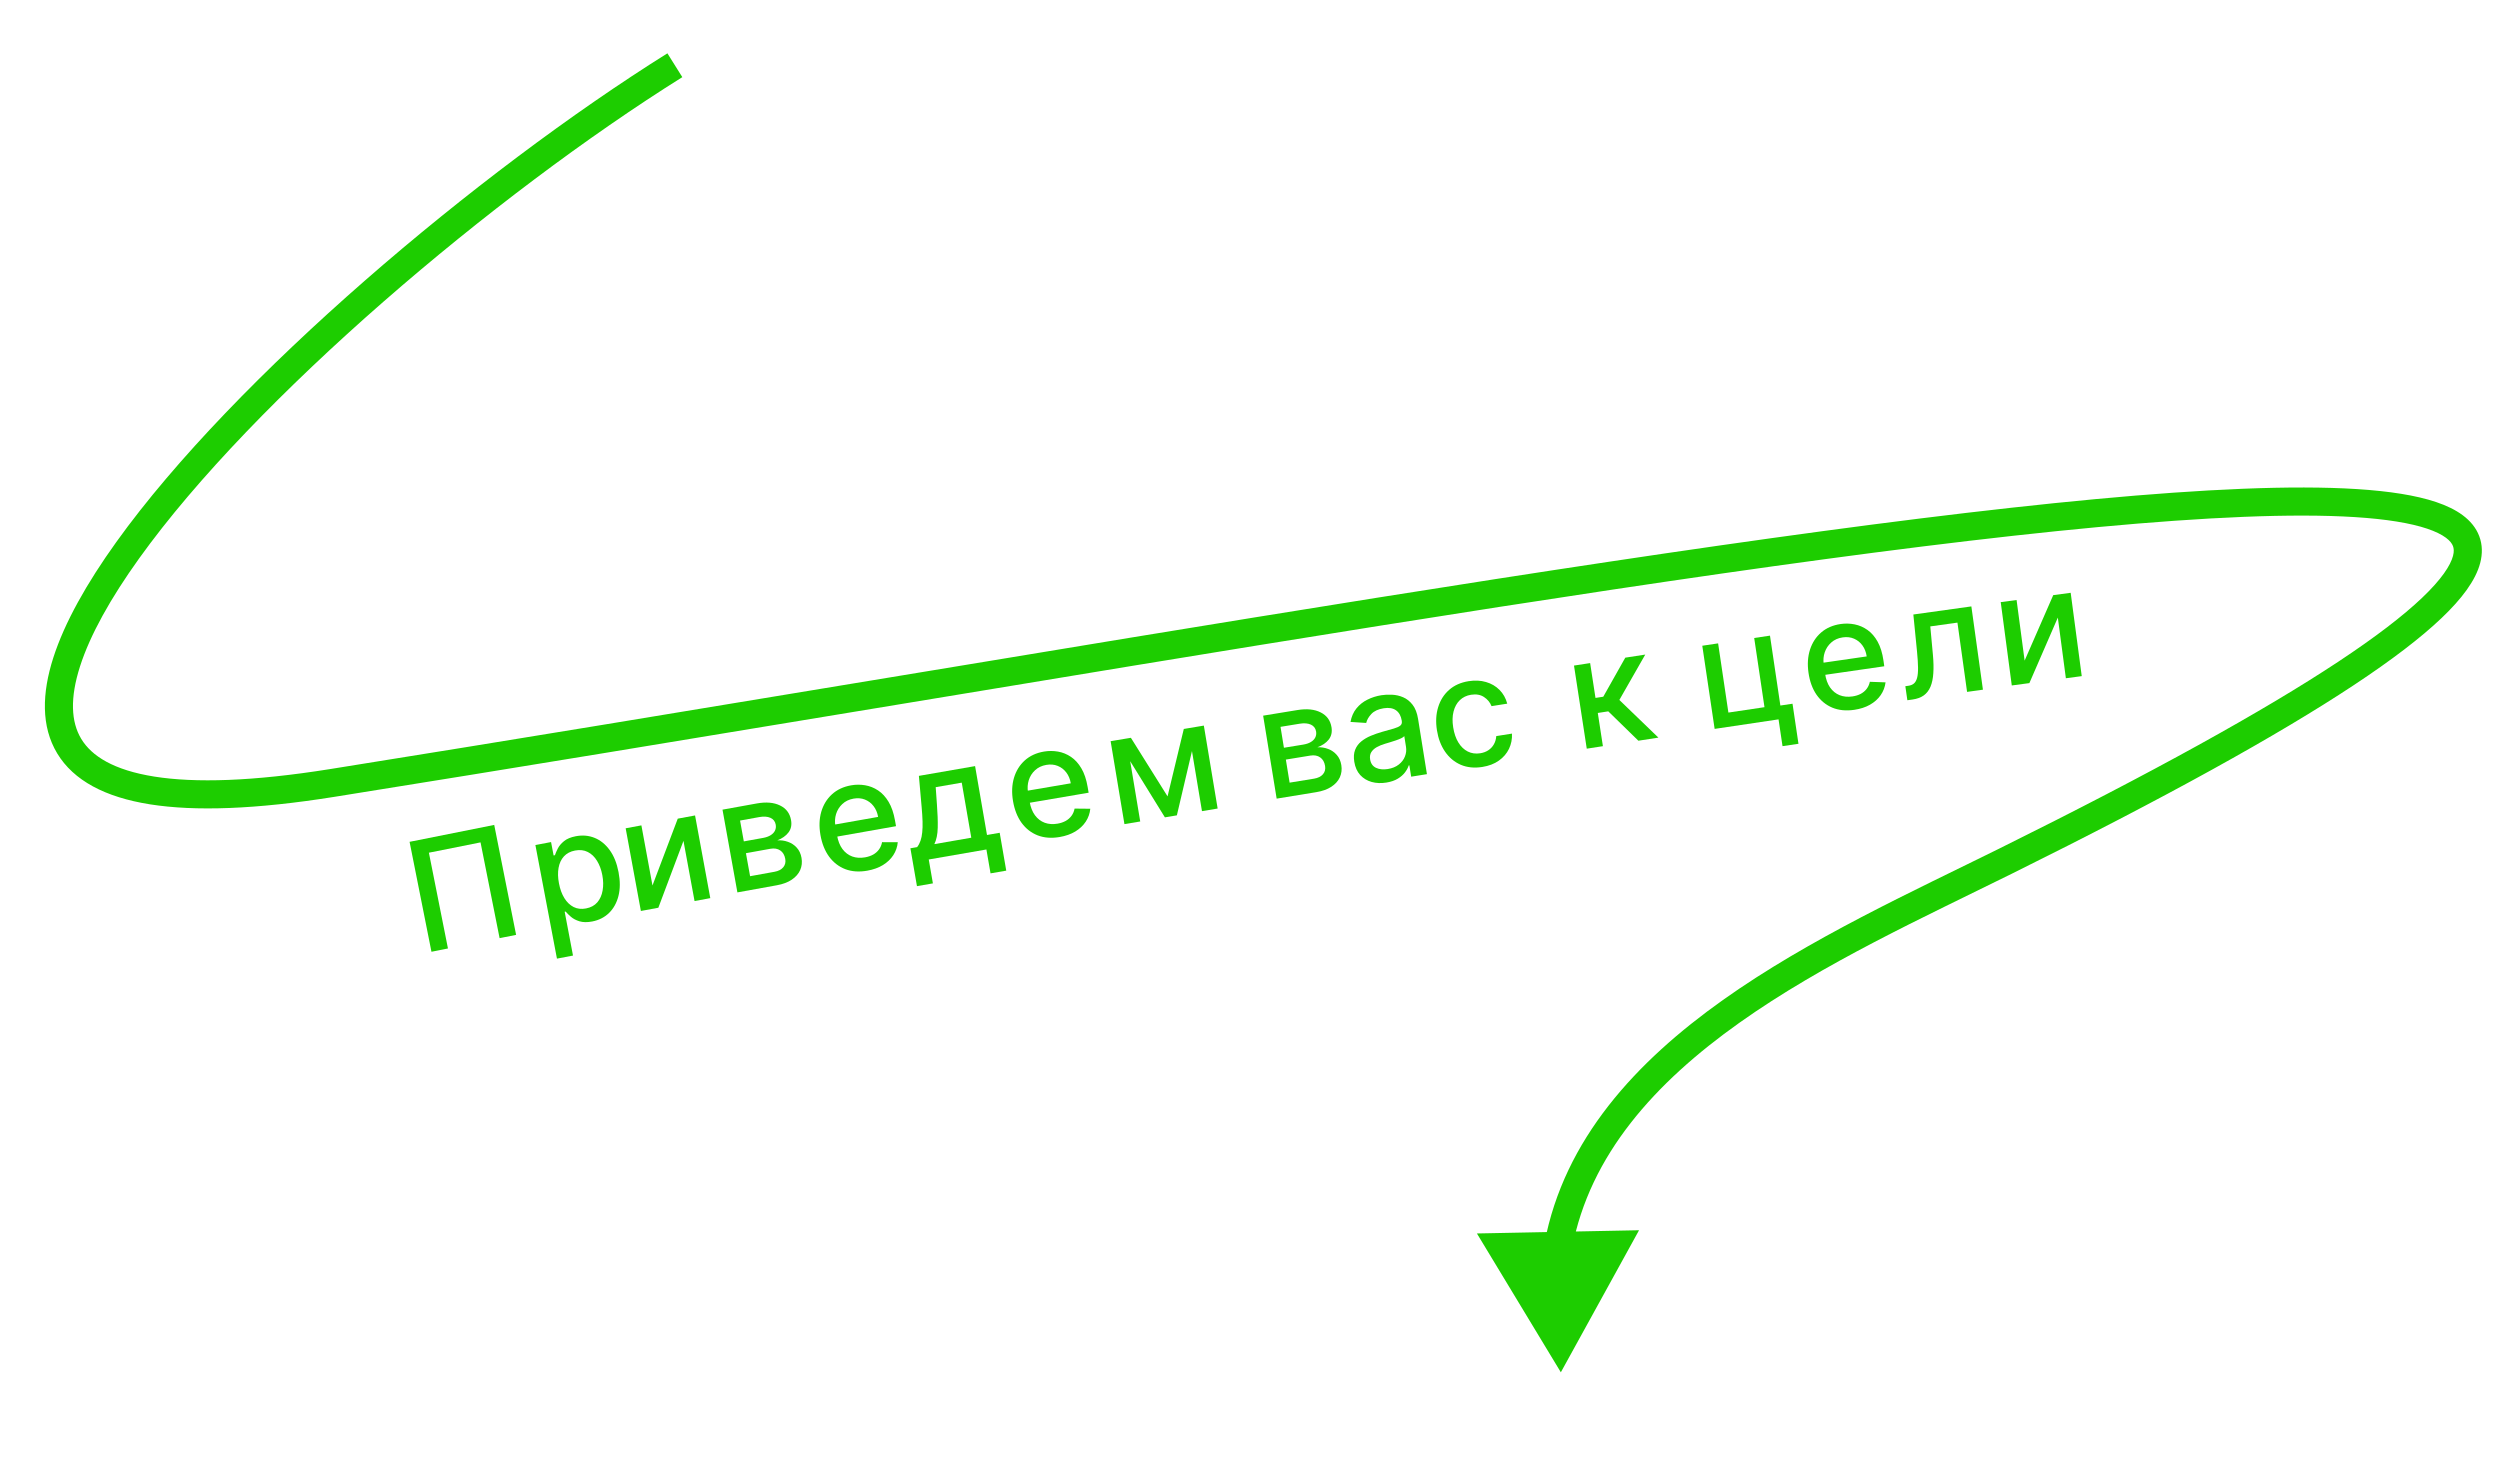 <svg width="267" height="157" viewBox="0 0 267 157" fill="none" xmlns="http://www.w3.org/2000/svg">
<path d="M35.49 83.62L35.252 82.138L35.49 83.62ZM214.175 91.98L213.508 90.636L214.175 91.98ZM166.698 146.56L175.05 131.389L157.734 131.734L166.698 146.56ZM71.279 5.696C51.013 18.381 25.019 40.332 12.425 57.884C9.272 62.279 6.899 66.479 5.691 70.25C4.487 74.005 4.367 77.579 6.112 80.466C7.86 83.361 11.228 85.144 16.023 85.904C20.83 86.666 27.32 86.445 35.727 85.101L35.252 82.138C26.985 83.46 20.851 83.632 16.491 82.941C12.121 82.248 9.778 80.735 8.679 78.915C7.575 77.088 7.469 74.532 8.547 71.167C9.62 67.818 11.796 63.909 14.863 59.634C27.152 42.507 52.801 20.802 72.871 8.239L71.279 5.696ZM35.727 85.101C113.293 72.703 190.658 58.553 232.282 55.614C242.697 54.879 250.74 54.858 255.953 55.699C258.588 56.124 260.292 56.739 261.226 57.432C261.668 57.761 261.879 58.064 261.977 58.321C262.071 58.569 262.106 58.897 261.983 59.367C261.715 60.391 260.757 61.87 258.682 63.844C256.647 65.78 253.695 68.049 249.719 70.677C241.773 75.93 229.9 82.514 213.508 90.636L214.841 93.324C231.271 85.184 243.274 78.535 251.374 73.18C255.422 70.504 258.536 68.125 260.75 66.018C262.925 63.948 264.398 61.989 264.885 60.128C265.139 59.157 265.132 58.181 264.782 57.258C264.435 56.344 263.801 55.608 263.013 55.023C261.485 53.889 259.192 53.182 256.43 52.737C250.851 51.837 242.511 51.884 232.07 52.622C190.27 55.573 112.649 69.767 35.252 82.138L35.727 85.101ZM213.508 90.636C204.35 95.174 193.264 100.227 184.009 106.799C174.743 113.38 167.053 121.657 164.949 132.781L167.896 133.34C169.791 123.325 176.75 115.635 185.746 109.246C194.754 102.849 205.544 97.931 214.841 93.324L213.508 90.636Z" fill="#1DCD00"/>
<path d="M52.782 88.1L55.12 99.842L53.357 100.194L51.321 89.966L45.806 91.068L47.842 101.296L46.08 101.648L43.743 89.907L52.782 88.1Z" fill="#1DCD00"/>
<path d="M59.482 102.381L57.18 90.251L58.853 89.932L59.125 91.362L59.268 91.335C59.333 91.132 59.436 90.892 59.577 90.616C59.718 90.339 59.938 90.079 60.237 89.835C60.534 89.588 60.956 89.412 61.502 89.308C62.213 89.173 62.882 89.232 63.508 89.486C64.134 89.739 64.67 90.175 65.116 90.792C65.565 91.408 65.88 92.193 66.061 93.147C66.243 94.1 66.239 94.948 66.051 95.69C65.863 96.428 65.526 97.033 65.042 97.507C64.557 97.976 63.959 98.278 63.249 98.414C62.714 98.516 62.259 98.509 61.885 98.394C61.515 98.278 61.211 98.118 60.974 97.913C60.737 97.708 60.55 97.522 60.411 97.354L60.307 97.374L61.196 102.054L59.482 102.381ZM59.697 94.342C59.814 94.962 60.007 95.489 60.275 95.922C60.544 96.355 60.873 96.671 61.263 96.87C61.653 97.066 62.094 97.116 62.587 97.022C63.099 96.925 63.501 96.707 63.793 96.37C64.085 96.029 64.274 95.606 64.36 95.101C64.45 94.596 64.439 94.049 64.327 93.459C64.217 92.877 64.03 92.371 63.766 91.942C63.506 91.511 63.177 91.195 62.778 90.993C62.384 90.791 61.928 90.739 61.413 90.837C60.916 90.932 60.52 91.14 60.225 91.462C59.933 91.784 59.743 92.191 59.655 92.684C59.566 93.177 59.58 93.729 59.697 94.342Z" fill="#1DCD00"/>
<path d="M69.684 94.572L72.385 87.432L74.232 87.09L75.859 95.921L74.178 96.232L72.994 89.804L70.311 96.947L68.446 97.292L66.82 88.461L68.501 88.15L69.684 94.572Z" fill="#1DCD00"/>
<path d="M78.754 95.308L77.163 86.471L80.821 85.81C81.816 85.63 82.643 85.7 83.301 86.021C83.959 86.337 84.353 86.858 84.483 87.583C84.577 88.101 84.486 88.541 84.211 88.904C83.937 89.266 83.537 89.548 83.012 89.75C83.415 89.725 83.798 89.778 84.161 89.911C84.524 90.039 84.834 90.244 85.09 90.527C85.351 90.808 85.52 91.17 85.6 91.611C85.684 92.079 85.638 92.515 85.462 92.919C85.285 93.319 84.985 93.663 84.562 93.949C84.143 94.231 83.612 94.43 82.968 94.546L78.754 95.308ZM80.109 93.578L82.71 93.108C83.134 93.031 83.449 92.869 83.654 92.622C83.858 92.375 83.929 92.077 83.866 91.728C83.792 91.318 83.614 91.017 83.331 90.827C83.046 90.633 82.692 90.574 82.267 90.651L79.666 91.121L80.109 93.578ZM79.439 89.861L81.501 89.489C81.822 89.43 82.09 89.335 82.303 89.201C82.519 89.067 82.674 88.904 82.766 88.713C82.861 88.518 82.888 88.303 82.846 88.069C82.784 87.728 82.597 87.487 82.283 87.345C81.969 87.204 81.569 87.177 81.083 87.265L79.039 87.635L79.439 89.861Z" fill="#1DCD00"/>
<path d="M92.626 92.989C91.757 93.142 90.975 93.089 90.281 92.828C89.591 92.562 89.015 92.119 88.555 91.5C88.097 90.877 87.788 90.106 87.626 89.189C87.467 88.283 87.495 87.455 87.71 86.705C87.929 85.954 88.309 85.33 88.85 84.835C89.395 84.339 90.077 84.018 90.896 83.874C91.394 83.785 91.891 83.783 92.388 83.865C92.884 83.947 93.349 84.132 93.783 84.42C94.217 84.707 94.59 85.114 94.904 85.64C95.218 86.162 95.445 86.825 95.586 87.627L95.694 88.237L88.678 89.478L88.451 88.188L93.783 87.245C93.703 86.793 93.541 86.408 93.295 86.091C93.049 85.77 92.742 85.538 92.373 85.393C92.007 85.248 91.603 85.215 91.158 85.293C90.676 85.379 90.275 85.572 89.957 85.874C89.642 86.171 89.421 86.527 89.292 86.941C89.167 87.351 89.143 87.777 89.221 88.218L89.398 89.226C89.502 89.817 89.694 90.302 89.974 90.679C90.258 91.057 90.607 91.322 91.021 91.474C91.434 91.622 91.891 91.652 92.393 91.564C92.719 91.506 93.007 91.407 93.259 91.268C93.51 91.124 93.717 90.942 93.879 90.719C94.042 90.496 94.15 90.238 94.205 89.943L95.882 89.949C95.837 90.452 95.677 90.913 95.404 91.334C95.133 91.75 94.763 92.102 94.292 92.391C93.825 92.676 93.27 92.875 92.626 92.989Z" fill="#1DCD00"/>
<path d="M97.931 94.641L97.231 90.597L97.95 90.472C98.105 90.271 98.225 90.043 98.311 89.787C98.401 89.53 98.462 89.232 98.494 88.894C98.53 88.556 98.542 88.166 98.529 87.725C98.515 87.281 98.483 86.776 98.433 86.211L98.137 82.863L104.139 81.82L105.411 89.176L106.768 88.94L107.468 92.984L105.789 93.275L105.348 90.724L99.191 91.793L99.633 94.345L97.931 94.641ZM99.789 90.153L103.733 89.468L102.715 83.587L99.933 84.07L100.065 85.928C100.138 86.872 100.166 87.698 100.15 88.405C100.134 89.108 100.013 89.691 99.789 90.153Z" fill="#1DCD00"/>
<path d="M113.169 89.394C112.298 89.542 111.517 89.484 110.825 89.218C110.136 88.948 109.563 88.502 109.106 87.88C108.653 87.254 108.348 86.482 108.192 85.564C108.038 84.657 108.071 83.829 108.291 83.08C108.515 82.33 108.898 81.709 109.442 81.217C109.99 80.724 110.674 80.408 111.494 80.268C111.993 80.183 112.49 80.183 112.986 80.269C113.481 80.354 113.945 80.542 114.377 80.832C114.809 81.122 115.181 81.531 115.491 82.059C115.801 82.583 116.025 83.247 116.161 84.05L116.265 84.661L109.242 85.859L109.023 84.568L114.36 83.657C114.283 83.204 114.123 82.818 113.88 82.5C113.635 82.178 113.329 81.944 112.961 81.797C112.597 81.649 112.192 81.614 111.747 81.69C111.264 81.772 110.863 81.963 110.543 82.263C110.226 82.558 110.002 82.912 109.871 83.326C109.744 83.735 109.717 84.161 109.792 84.603L109.964 85.611C110.064 86.203 110.253 86.689 110.531 87.068C110.812 87.447 111.159 87.714 111.572 87.869C111.985 88.02 112.442 88.053 112.944 87.967C113.27 87.912 113.559 87.815 113.812 87.677C114.064 87.535 114.272 87.353 114.436 87.132C114.599 86.91 114.709 86.652 114.766 86.358L116.443 86.374C116.395 86.876 116.232 87.337 115.956 87.756C115.683 88.17 115.311 88.52 114.839 88.806C114.37 89.088 113.813 89.284 113.169 89.394Z" fill="#1DCD00"/>
<path d="M124.695 85.053L126.43 77.852L127.915 77.604L125.689 87.079L124.411 87.293L119.312 79.042L120.779 78.797L124.695 85.053ZM120.301 78.876L121.776 87.734L120.09 88.015L118.615 79.158L120.301 78.876ZM128.371 86.631L126.896 77.774L128.571 77.494L130.045 86.351L128.371 86.631Z" fill="#1DCD00"/>
<path d="M136.347 85.294L134.904 76.432L138.572 75.832C139.57 75.669 140.395 75.753 141.048 76.085C141.701 76.412 142.086 76.94 142.204 77.667C142.289 78.186 142.191 78.625 141.91 78.983C141.63 79.34 141.225 79.616 140.697 79.809C141.1 79.79 141.482 79.85 141.844 79.989C142.204 80.123 142.511 80.334 142.762 80.62C143.018 80.906 143.181 81.27 143.253 81.713C143.33 82.182 143.277 82.617 143.094 83.018C142.91 83.415 142.605 83.754 142.177 84.033C141.753 84.308 141.218 84.498 140.573 84.603L136.347 85.294ZM137.73 83.587L140.339 83.161C140.765 83.091 141.082 82.935 141.291 82.691C141.499 82.448 141.575 82.151 141.518 81.801C141.451 81.389 141.277 81.086 140.997 80.891C140.717 80.692 140.363 80.627 139.937 80.697L137.329 81.124L137.73 83.587ZM137.123 79.86L139.19 79.522C139.513 79.469 139.782 79.378 139.997 79.248C140.216 79.117 140.373 78.957 140.468 78.768C140.567 78.574 140.597 78.36 140.559 78.125C140.503 77.783 140.319 77.539 140.008 77.392C139.696 77.246 139.297 77.212 138.809 77.292L136.759 77.627L137.123 79.86Z" fill="#1DCD00"/>
<path d="M148.061 83.579C147.501 83.669 146.977 83.647 146.491 83.512C146.004 83.374 145.595 83.126 145.266 82.768C144.941 82.41 144.732 81.94 144.638 81.359C144.558 80.859 144.588 80.432 144.728 80.078C144.868 79.724 145.087 79.426 145.383 79.185C145.679 78.944 146.021 78.743 146.409 78.581C146.796 78.42 147.196 78.281 147.606 78.163C148.126 78.017 148.548 77.897 148.872 77.806C149.196 77.71 149.425 77.604 149.56 77.488C149.695 77.371 149.746 77.209 149.712 77.001L149.706 76.961C149.625 76.457 149.42 76.089 149.092 75.858C148.767 75.626 148.326 75.555 147.769 75.644C147.19 75.738 146.753 75.94 146.461 76.252C146.171 76.559 145.988 76.879 145.911 77.211L144.233 77.102C144.339 76.532 144.549 76.052 144.865 75.662C145.184 75.267 145.573 74.956 146.033 74.728C146.492 74.496 146.989 74.337 147.522 74.251C147.876 74.194 148.257 74.176 148.666 74.197C149.078 74.214 149.475 74.304 149.856 74.468C150.24 74.631 150.577 74.898 150.865 75.27C151.152 75.638 151.348 76.146 151.452 76.792L152.396 82.68L150.714 82.95L150.52 81.738L150.45 81.749C150.375 81.991 150.243 82.237 150.055 82.488C149.867 82.74 149.609 82.965 149.283 83.163C148.956 83.362 148.549 83.501 148.061 83.579ZM148.213 82.133C148.69 82.057 149.082 81.897 149.389 81.654C149.701 81.41 149.92 81.122 150.048 80.79C150.179 80.453 150.217 80.109 150.161 79.759L149.977 78.616C149.926 78.688 149.816 78.765 149.648 78.847C149.483 78.925 149.293 79.001 149.076 79.075C148.859 79.146 148.647 79.214 148.441 79.278C148.234 79.339 148.061 79.391 147.922 79.433C147.595 79.529 147.301 79.65 147.041 79.794C146.784 79.938 146.588 80.118 146.453 80.333C146.322 80.543 146.28 80.803 146.33 81.111C146.398 81.538 146.608 81.835 146.958 82.004C147.307 82.169 147.726 82.212 148.213 82.133Z" fill="#1DCD00"/>
<path d="M158.313 81.911C157.456 82.047 156.688 81.969 156.008 81.678C155.331 81.383 154.773 80.917 154.334 80.281C153.895 79.644 153.605 78.881 153.465 77.992C153.323 77.091 153.366 76.269 153.596 75.526C153.824 74.78 154.215 74.164 154.769 73.677C155.322 73.191 156.015 72.882 156.849 72.75C157.521 72.643 158.14 72.673 158.706 72.84C159.271 73.003 159.75 73.282 160.144 73.678C160.541 74.072 160.817 74.563 160.973 75.15L159.296 75.416C159.138 75.015 158.87 74.69 158.492 74.442C158.118 74.194 157.657 74.113 157.107 74.2C156.627 74.276 156.227 74.47 155.906 74.781C155.588 75.088 155.366 75.49 155.24 75.988C155.113 76.482 155.099 77.044 155.199 77.675C155.301 78.322 155.487 78.865 155.757 79.303C156.027 79.742 156.361 80.062 156.759 80.263C157.161 80.464 157.606 80.525 158.094 80.448C158.42 80.396 158.707 80.29 158.953 80.128C159.202 79.963 159.399 79.752 159.544 79.496C159.693 79.24 159.778 78.946 159.801 78.615L161.478 78.349C161.507 78.933 161.401 79.474 161.161 79.974C160.921 80.473 160.56 80.894 160.078 81.234C159.601 81.575 159.012 81.8 158.313 81.911Z" fill="#1DCD00"/>
<path d="M169.466 79.958L168.103 71.083L169.827 70.817L170.398 74.538L171.229 74.41L173.581 70.238L175.714 69.909L172.946 74.755L177.118 78.778L174.978 79.108L171.764 75.972L170.645 76.144L171.19 79.692L169.466 79.958Z" fill="#1DCD00"/>
<path d="M189.034 67.886L190.143 75.351L191.441 75.157L192.076 79.436L190.374 79.69L189.949 76.828L183.123 77.846L181.804 68.964L183.495 68.712L184.592 76.102L188.447 75.527L187.349 68.137L189.034 67.886Z" fill="#1DCD00"/>
<path d="M198.027 75.811C197.154 75.937 196.374 75.859 195.689 75.576C195.007 75.289 194.445 74.828 194.004 74.195C193.567 73.558 193.281 72.778 193.149 71.856C193.017 70.946 193.071 70.119 193.31 69.375C193.552 68.632 193.952 68.02 194.508 67.542C195.067 67.064 195.759 66.765 196.583 66.645C197.083 66.573 197.58 66.586 198.074 66.684C198.567 66.782 199.027 66.981 199.451 67.282C199.876 67.583 200.237 68.001 200.534 68.537C200.83 69.069 201.037 69.738 201.153 70.544L201.241 71.158L194.191 72.178L194.004 70.882L199.363 70.106C199.297 69.651 199.147 69.261 198.911 68.937C198.676 68.609 198.375 68.367 198.011 68.211C197.651 68.054 197.247 68.008 196.8 68.073C196.315 68.143 195.909 68.324 195.582 68.616C195.258 68.903 195.025 69.251 194.884 69.662C194.746 70.067 194.709 70.492 194.773 70.936L194.919 71.948C195.004 72.542 195.181 73.033 195.449 73.419C195.721 73.805 196.061 74.081 196.47 74.246C196.878 74.407 197.334 74.452 197.839 74.379C198.166 74.332 198.458 74.242 198.714 74.111C198.969 73.975 199.182 73.799 199.351 73.581C199.52 73.364 199.636 73.109 199.7 72.816L201.377 72.875C201.315 73.376 201.141 73.832 200.855 74.244C200.572 74.651 200.191 74.992 199.711 75.266C199.235 75.535 198.674 75.717 198.027 75.811Z" fill="#1DCD00"/>
<path d="M203.705 74.785L203.491 73.286L203.808 73.242C204.055 73.208 204.254 73.127 204.405 72.999C204.559 72.868 204.673 72.667 204.745 72.397C204.818 72.127 204.852 71.764 204.847 71.308C204.842 70.849 204.806 70.275 204.738 69.588L204.346 65.629L210.541 64.764L211.777 73.658L210.084 73.894L209.055 66.495L206.155 66.9L206.436 69.942C206.503 70.68 206.517 71.331 206.478 71.895C206.443 72.459 206.342 72.939 206.178 73.336C206.012 73.729 205.773 74.04 205.459 74.269C205.145 74.494 204.745 74.64 204.26 74.708L203.705 74.785Z" fill="#1DCD00"/>
<path d="M216.23 70.553L219.287 63.558L221.149 63.31L222.33 72.211L220.635 72.437L219.776 65.958L216.737 72.956L214.858 73.207L213.677 64.305L215.371 64.08L216.23 70.553Z" fill="#1DCD00"/>
</svg>
